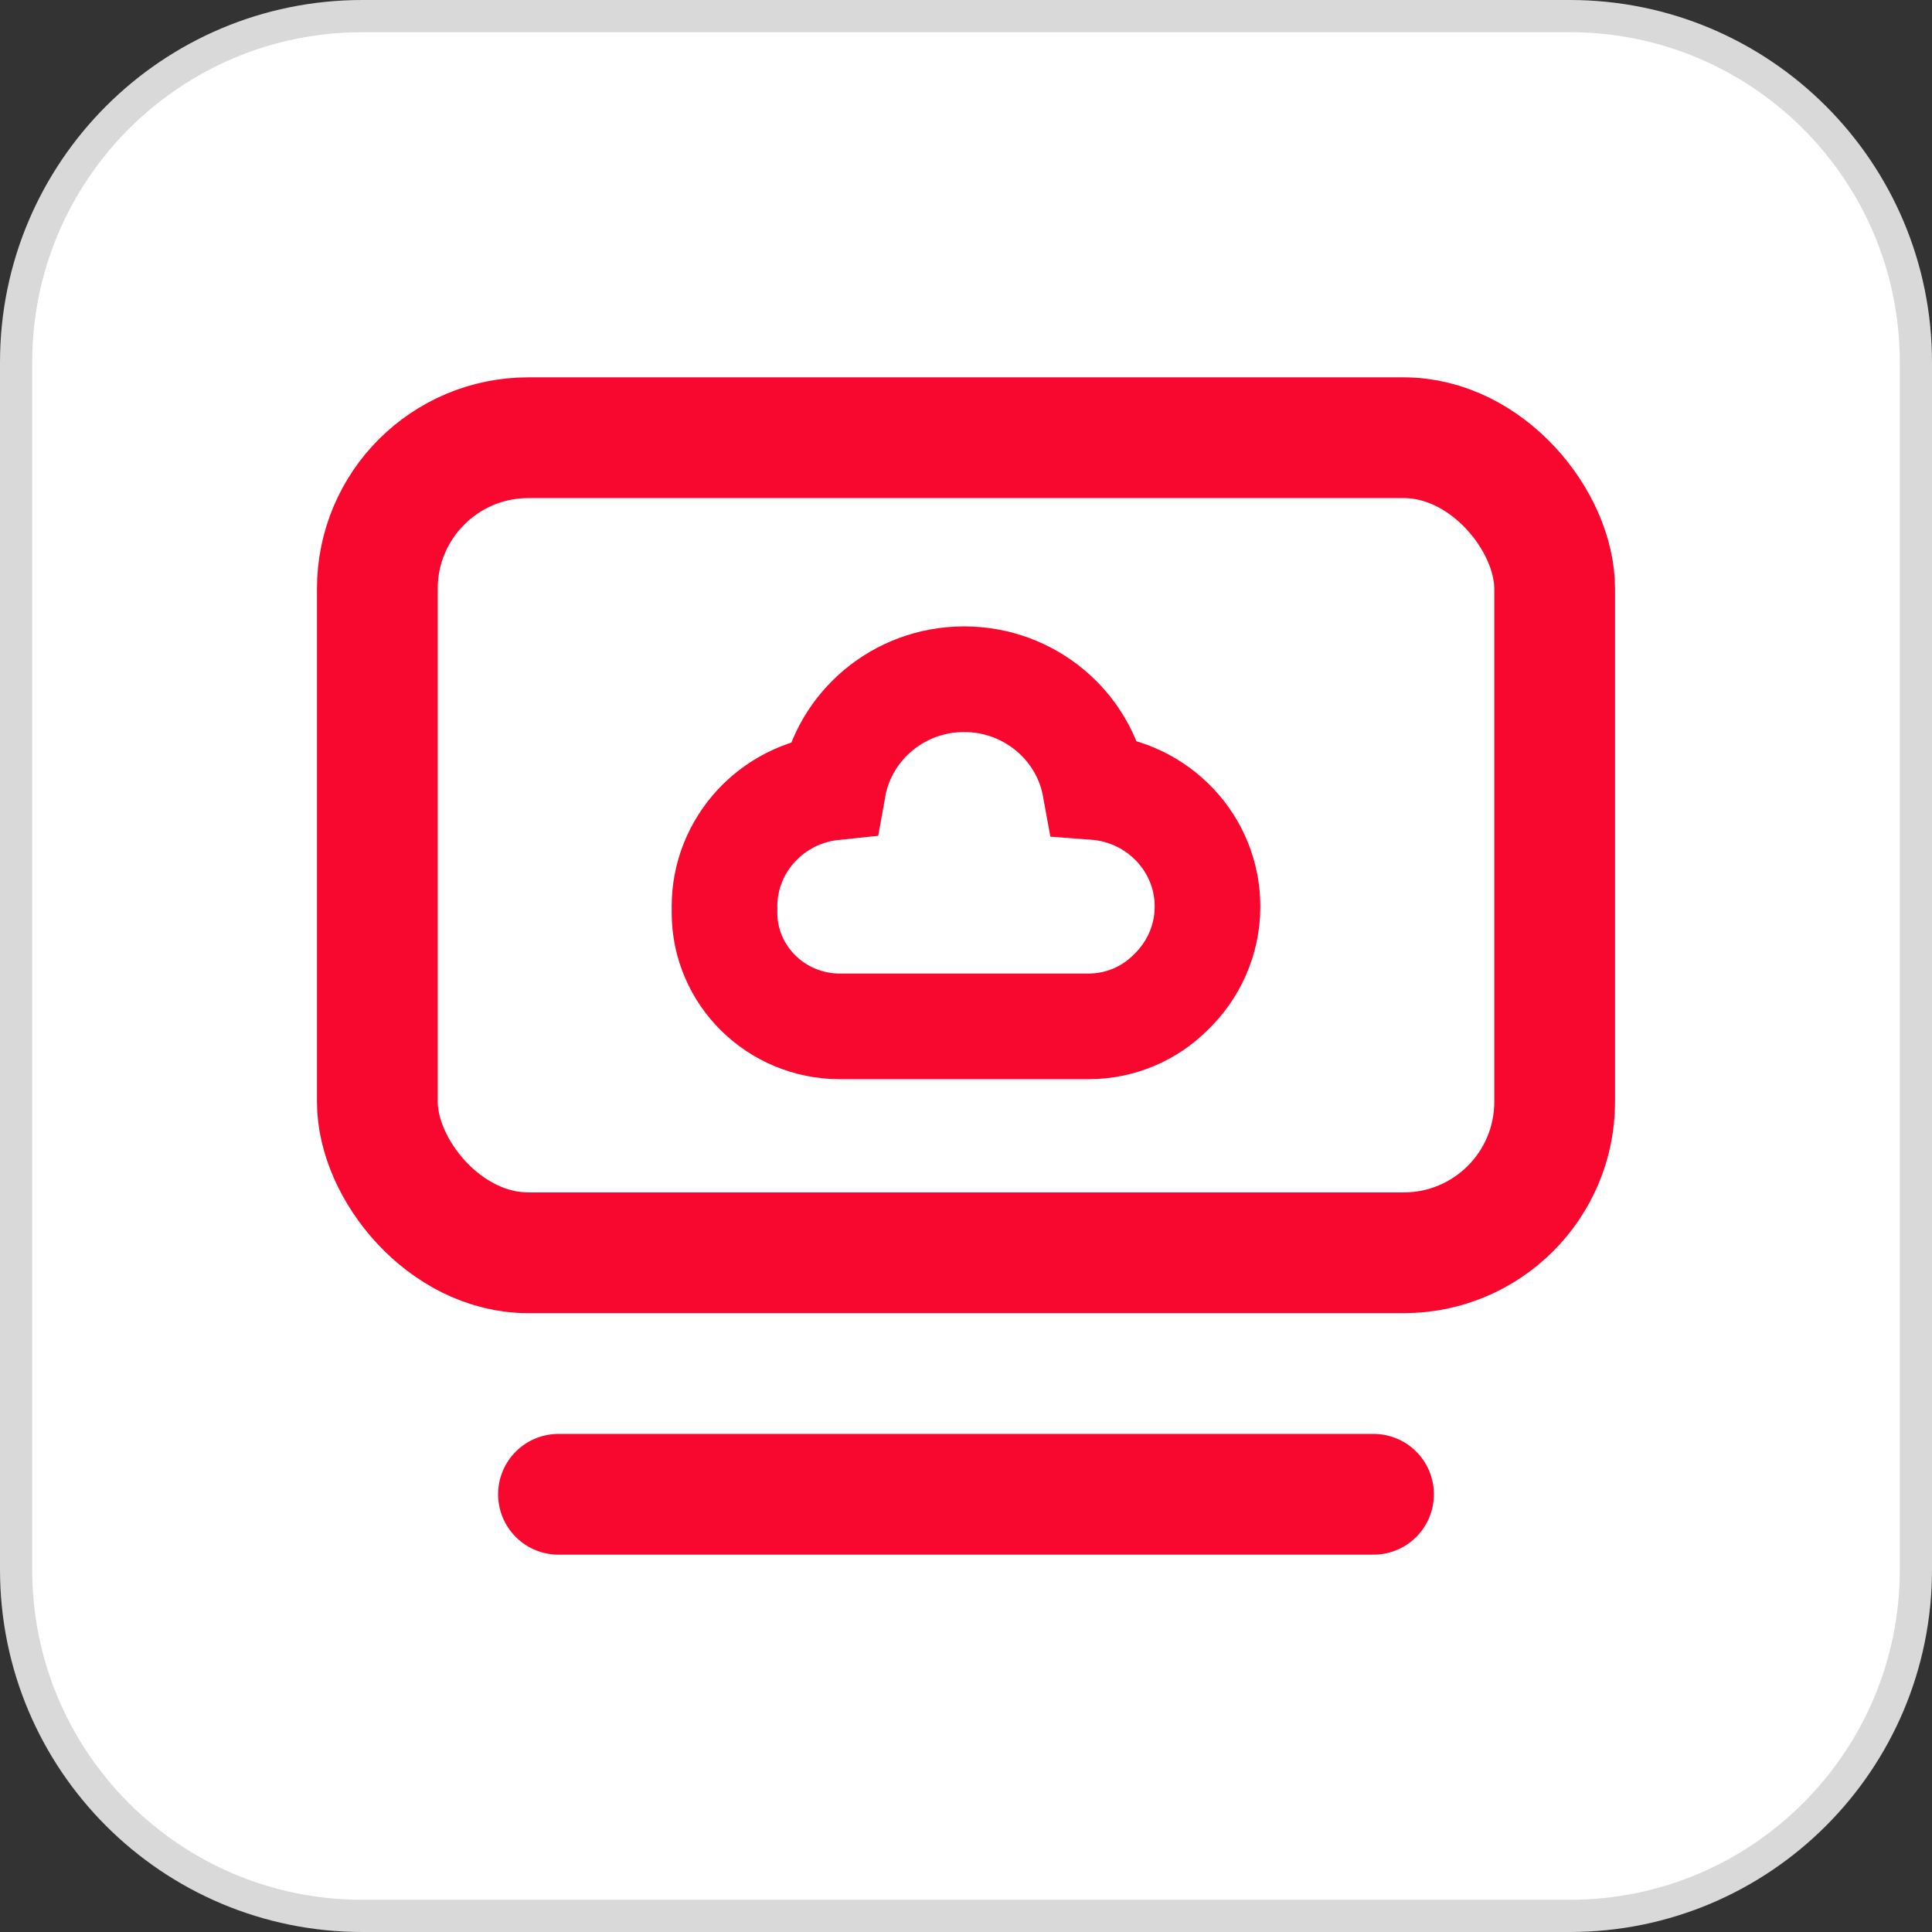 <svg width="48" height="48" viewBox="0 0 48 48" fill="none" xmlns="http://www.w3.org/2000/svg">
<rect x="0" y="0" width="48" height="48" fill="#333333" stroke="none"/>
<path d="M9 0.4H39C43.75 0.4 47.6 4.25 47.6 9V39C47.6 43.75 43.75 47.6 39 47.6H9C4.25 47.6 0.4 43.75 0.4 39V9C0.4 4.25 4.25 0.4 9 0.4Z" fill="white"/>
<path d="M9 0.4H39C43.75 0.4 47.6 4.25 47.6 9V39C47.6 43.75 43.75 47.6 39 47.6H9C4.25 47.6 0.4 43.75 0.4 39V9C0.4 4.25 4.25 0.4 9 0.4Z" stroke="#D9D9D9" stroke-width="0.8"/>
<rect x="9.375" y="10.875" width="29.25" height="20.25" rx="3.75" stroke="#F8072E" stroke-width="3"/>
<path d="M13.875 37.125H34.125" stroke="#F8072E" stroke-width="3" stroke-linecap="round"/>
<path d="M30 22.522C30 20.954 28.769 19.669 27.206 19.553C26.93 18.031 25.579 16.875 23.954 16.875C22.328 16.875 20.974 18.035 20.701 19.562C19.183 19.72 18 20.985 18 22.522C18 22.548 18.001 22.573 18.002 22.599C18.002 22.624 18 22.65 18 22.675C18 24.235 19.284 25.5 20.868 25.5H27.04C27.841 25.5 28.564 25.177 29.085 24.655C29.649 24.114 30 23.359 30 22.522Z" stroke="#F8072E" stroke-width="2.625"/>
</svg>
